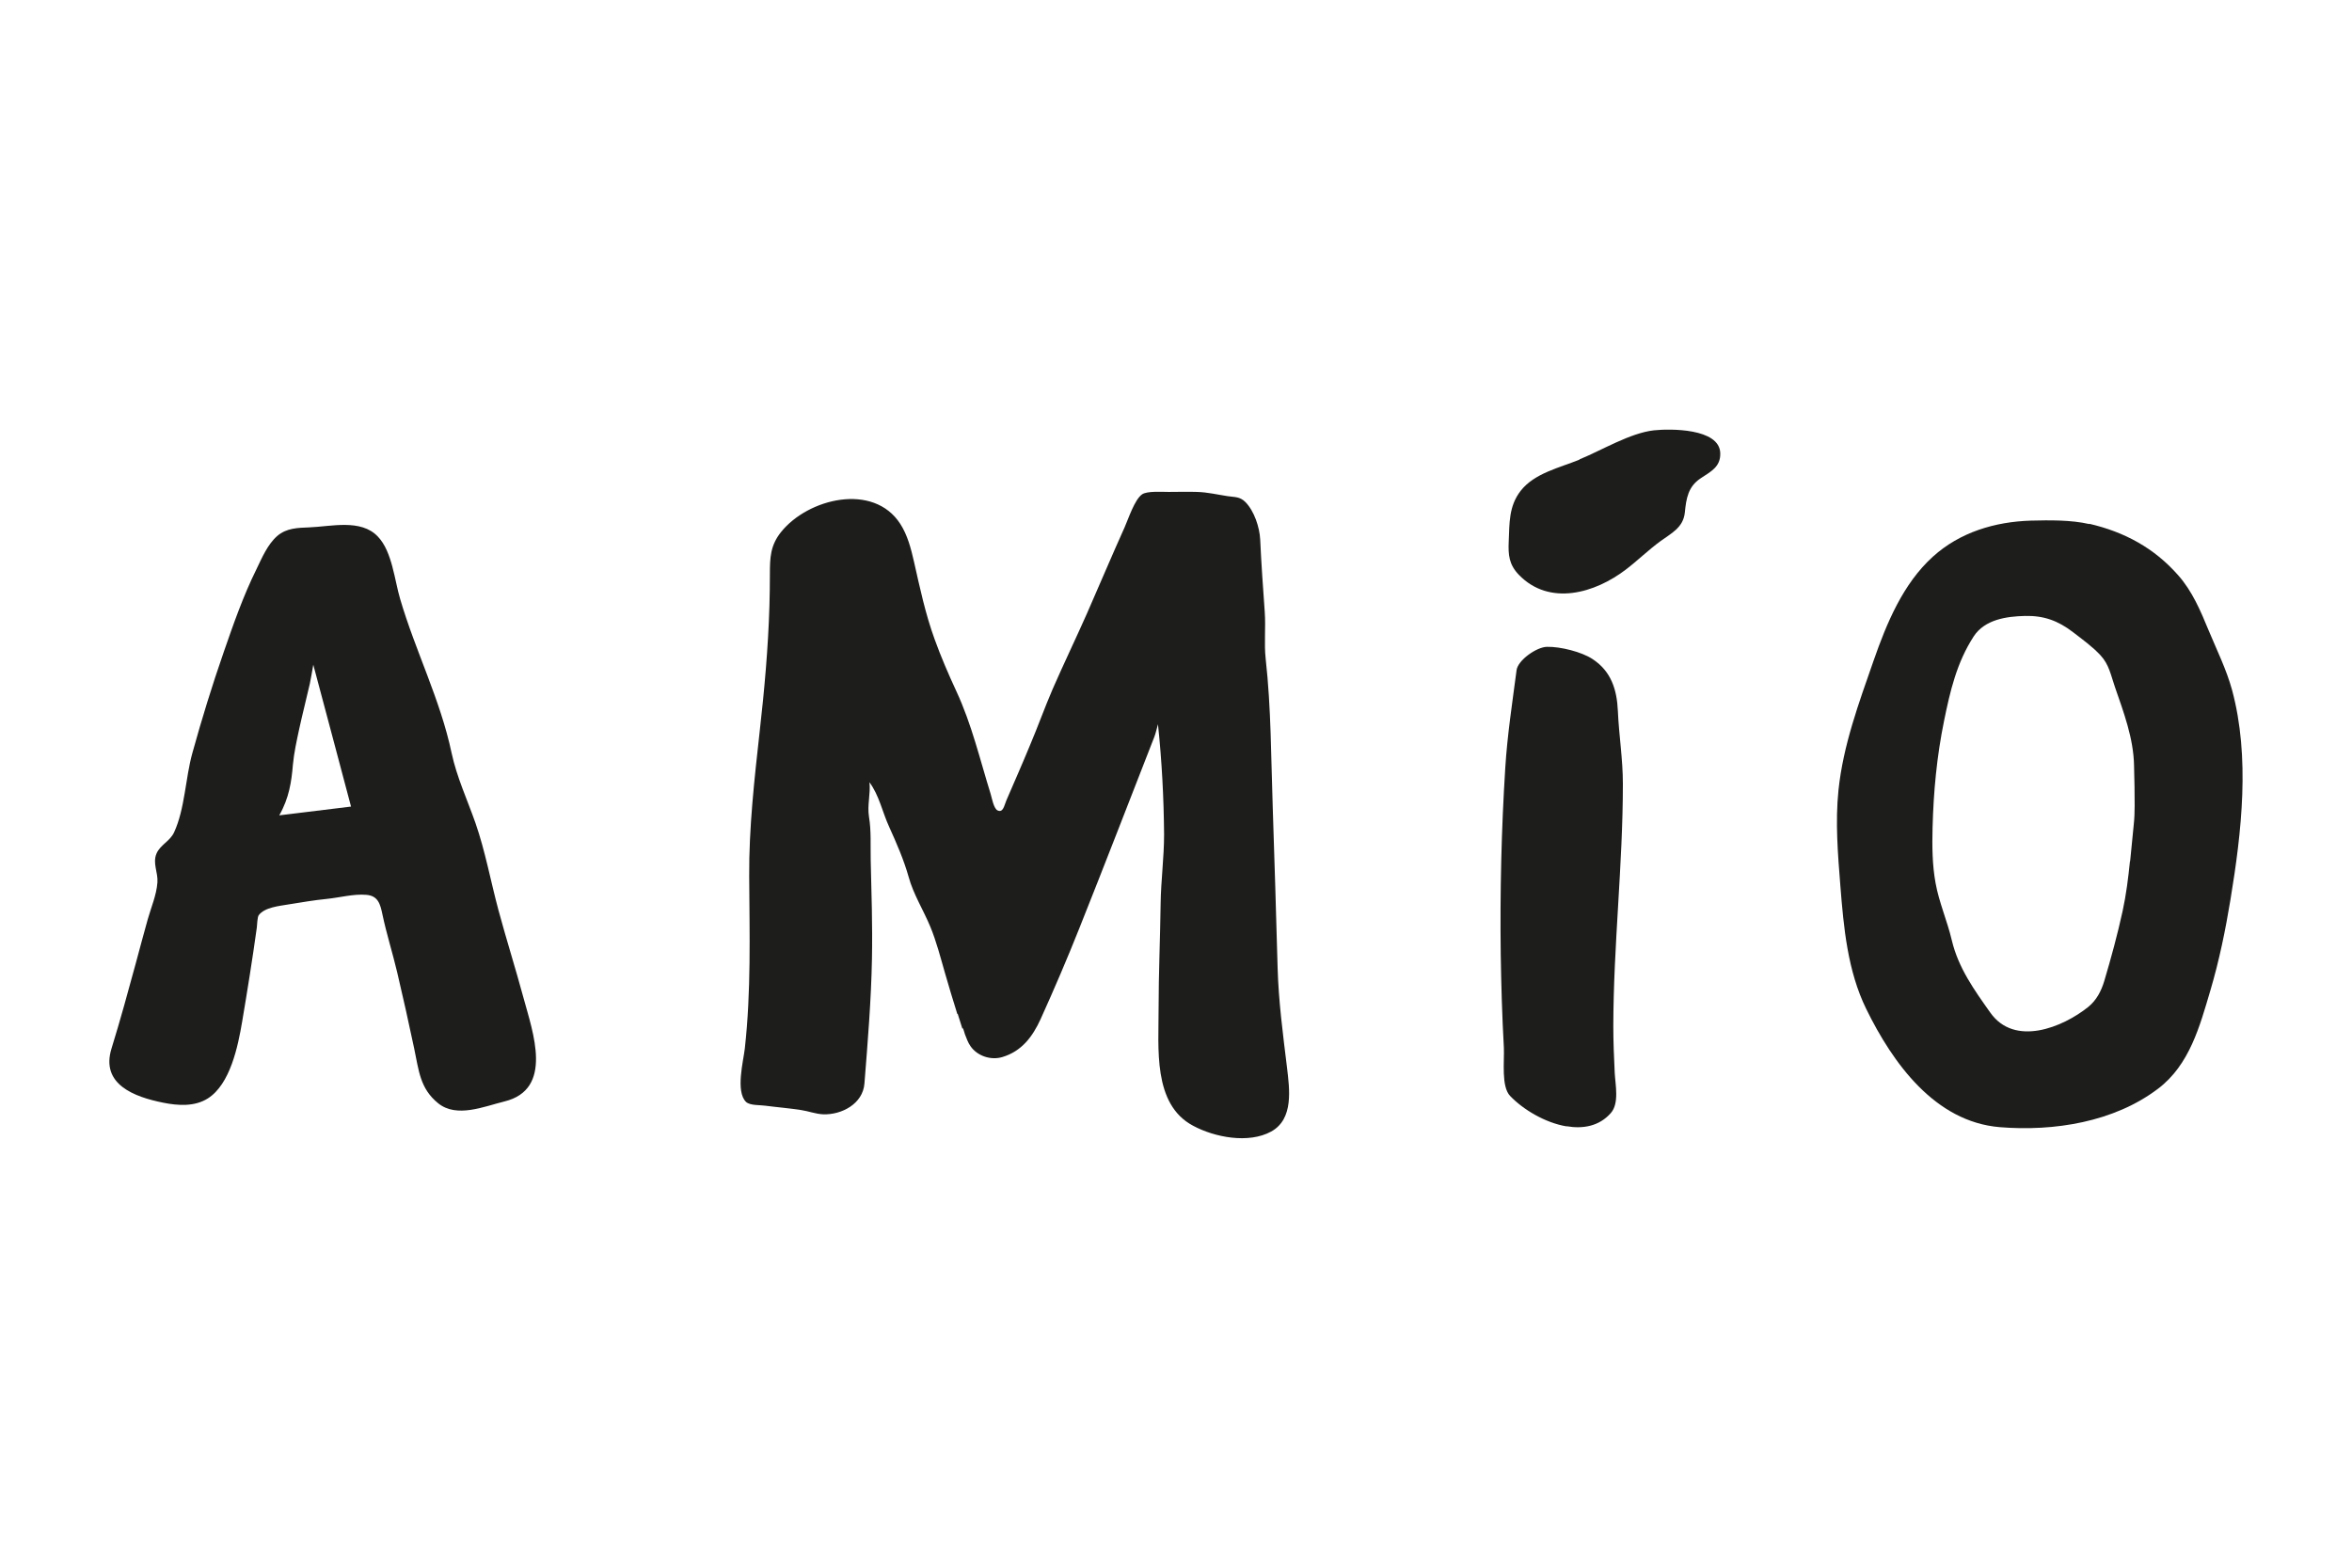 <?xml version="1.0" encoding="UTF-8"?><svg id="Livello_1" xmlns="http://www.w3.org/2000/svg" width="150" height="100" viewBox="0 0 150 100"><defs><style>.cls-1{fill:#1d1d1b;fill-rule:evenodd;}</style></defs><path class="cls-1" d="m61.05,64.67c-.27-.86-.53-1.72-.78-2.59-.28-.97-.55-2.03-.94-2.97-.44-1.06-1.08-2.07-1.38-3.17-.31-1.1-.77-2.15-1.24-3.19-.43-.93-.64-2.02-1.26-2.85.08.75-.15,1.44-.03,2.2.15.9.09,1.83.11,2.75.05,2.1.12,4.2.08,6.3-.05,2.66-.27,5.32-.48,7.97-.1,1.29-1.45,2-2.63,1.96-.48-.02-.93-.2-1.4-.27-.76-.12-1.54-.18-2.3-.28-.32-.05-.96,0-1.22-.24-.68-.66-.17-2.62-.08-3.4.41-3.69.3-7.29.28-10.99-.02-3.09.33-6.18.67-9.25.3-2.65.54-5.31.62-7.98.02-.68.03-1.37.03-2.05,0-1.05.03-1.83.71-2.68,1.72-2.15,5.89-3.17,7.6-.53.47.72.69,1.59.88,2.42.38,1.68.72,3.3,1.31,4.93.41,1.14.89,2.25,1.4,3.35.97,2.09,1.5,4.35,2.18,6.54.07.23.19.91.43,1.04.37.19.44-.33.57-.63.51-1.18,1.03-2.36,1.52-3.55.5-1.18.93-2.39,1.44-3.57.7-1.6,1.46-3.18,2.17-4.78.81-1.84,1.59-3.7,2.42-5.54.23-.52.63-1.75,1.1-2.08.31-.23,1.28-.16,1.7-.16.6,0,1.21-.02,1.81,0,.68.02,1.29.17,1.95.27.47.07.78.02,1.14.38.56.57.9,1.6.94,2.39.07,1.54.18,3.08.29,4.62.07.99-.05,2.01.06,2.99.35,3.15.34,6.31.45,9.48.12,3.4.21,6.81.31,10.21.06,2.15.34,4.25.6,6.38.16,1.37.44,3.28-1.01,4.08-1.44.79-3.61.37-4.98-.37-2.59-1.37-2.19-4.99-2.2-7.47,0-2.23.1-4.46.13-6.7.02-1.47.22-2.94.22-4.41-.02-2.33-.14-4.66-.39-7.03-.08.27-.13.54-.23.8-1.59,4.07-3.16,8.14-4.78,12.2-.78,1.96-1.61,3.9-2.48,5.82-.5,1.09-1.19,2.04-2.44,2.41-.73.22-1.6-.07-2.03-.7-.16-.23-.25-.5-.35-.75-.02-.05-.17-.62-.15-.32-.1-.33-.2-.65-.31-.98Z"/><path class="cls-1" d="m133.24,33.41c2.24.52,4.14,1.54,5.67,3.28.9,1.01,1.44,2.29,1.95,3.53.52,1.25,1.13,2.48,1.49,3.79,1.16,4.29.61,9.06-.1,13.37-.32,1.95-.72,3.9-1.28,5.79-.68,2.3-1.33,4.75-3.33,6.27-2.81,2.14-6.66,2.74-10.1,2.46-4.14-.34-6.83-4.09-8.52-7.54-1.19-2.43-1.44-5.2-1.65-7.85-.16-2.03-.33-4.08-.12-6.11.3-2.87,1.3-5.56,2.24-8.26.83-2.38,1.87-4.9,3.78-6.63,1.72-1.56,3.96-2.23,6.25-2.3,1.18-.03,2.56-.05,3.73.22Zm2.61,21.53c.08-.78.15-1.56.23-2.33.09-.81.05-1.62.05-2.43,0-.45-.03-.9-.03-1.34-.03-1.73-.66-3.4-1.22-5.02-.26-.75-.37-1.43-.92-2.02-.52-.56-1.15-1.01-1.76-1.48-.95-.73-1.87-1.06-3.06-1.03-1.17.03-2.56.22-3.27,1.31-1.08,1.67-1.5,3.48-1.89,5.4-.46,2.25-.67,4.5-.73,6.8-.03,1.18-.02,2.37.19,3.52.22,1.24.75,2.43,1.04,3.67.42,1.76,1.43,3.16,2.45,4.6,1.55,2.2,4.62.95,6.25-.36.53-.43.83-1.02,1.02-1.65.44-1.48.84-2.95,1.17-4.46.23-1.05.36-2.12.47-3.19Z"/><path class="cls-1" d="m25.03,36.18c.19.7.31,1.43.49,2.03.97,3.31,2.57,6.44,3.28,9.82.33,1.54,1,2.98,1.52,4.46.63,1.81.97,3.71,1.47,5.57.51,1.89,1.1,3.75,1.61,5.64.58,2.14,1.92,5.79-1.23,6.56-1.3.32-3.04,1.07-4.22.12-1.18-.95-1.24-2.12-1.54-3.52-.34-1.61-.7-3.23-1.08-4.84-.29-1.23-.68-2.45-.94-3.69-.14-.67-.28-1.19-1.03-1.25-.81-.07-1.71.18-2.52.26-.81.08-1.62.22-2.43.35-.58.1-1.53.18-1.91.69-.09.12-.1.62-.12.78-.28,2.02-.6,4.02-.94,6.03-.26,1.53-.75,3.97-2.19,4.88-.84.53-1.9.46-2.84.27-1.85-.37-4-1.17-3.3-3.45.56-1.81,1.06-3.64,1.56-5.48.25-.92.49-1.84.75-2.76.22-.78.56-1.55.62-2.36.05-.63-.32-1.22-.06-1.84.24-.56.86-.79,1.12-1.35.7-1.52.72-3.46,1.17-5.07.6-2.17,1.26-4.31,2-6.44.62-1.79,1.24-3.57,2.08-5.27.35-.72.71-1.59,1.33-2.13.59-.51,1.31-.52,2.05-.55,1.37-.05,3.29-.56,4.37.59.47.49.73,1.2.93,1.94Zm-2.64,15.28c-.82-3.07-1.59-6.01-2.41-9.06-.09.48-.14.85-.22,1.21-.22.97-.47,1.93-.68,2.9-.16.75-.33,1.51-.4,2.27-.09,1.08-.24,2.12-.87,3.23,1.6-.19,3.13-.38,4.58-.56Z"/><path class="cls-1" d="m99.91,71.85c-1.38-.23-2.79-1.09-3.6-1.94-.58-.6-.36-2.24-.4-3.08-.11-1.98-.17-3.97-.2-5.96-.05-3.97.04-7.94.29-11.9.13-2.08.45-4.15.72-6.22.08-.63,1.27-1.48,1.94-1.49.85-.02,2.22.32,2.92.79,1.18.78,1.54,1.95,1.6,3.3.07,1.57.32,3.07.32,4.65,0,5.16-.6,10.28-.61,15.44,0,1,.04,2,.09,3,.04.76.3,1.94-.25,2.56-.74.84-1.77,1.02-2.82.84Z"/><path class="cls-1" d="m100.74,29.3c1.42-.58,3.22-1.68,4.74-1.85,1.02-.11,4.18-.14,4.23,1.45.03.89-.61,1.18-1.25,1.61-.8.53-.92,1.28-1.01,2.19-.1.95-.85,1.31-1.54,1.81-.77.56-1.46,1.24-2.22,1.82-1.96,1.5-4.86,2.36-6.82.34-.63-.65-.69-1.27-.65-2.13.05-1.17,0-2.25.76-3.23.88-1.13,2.48-1.47,3.75-1.99Z"/></svg>